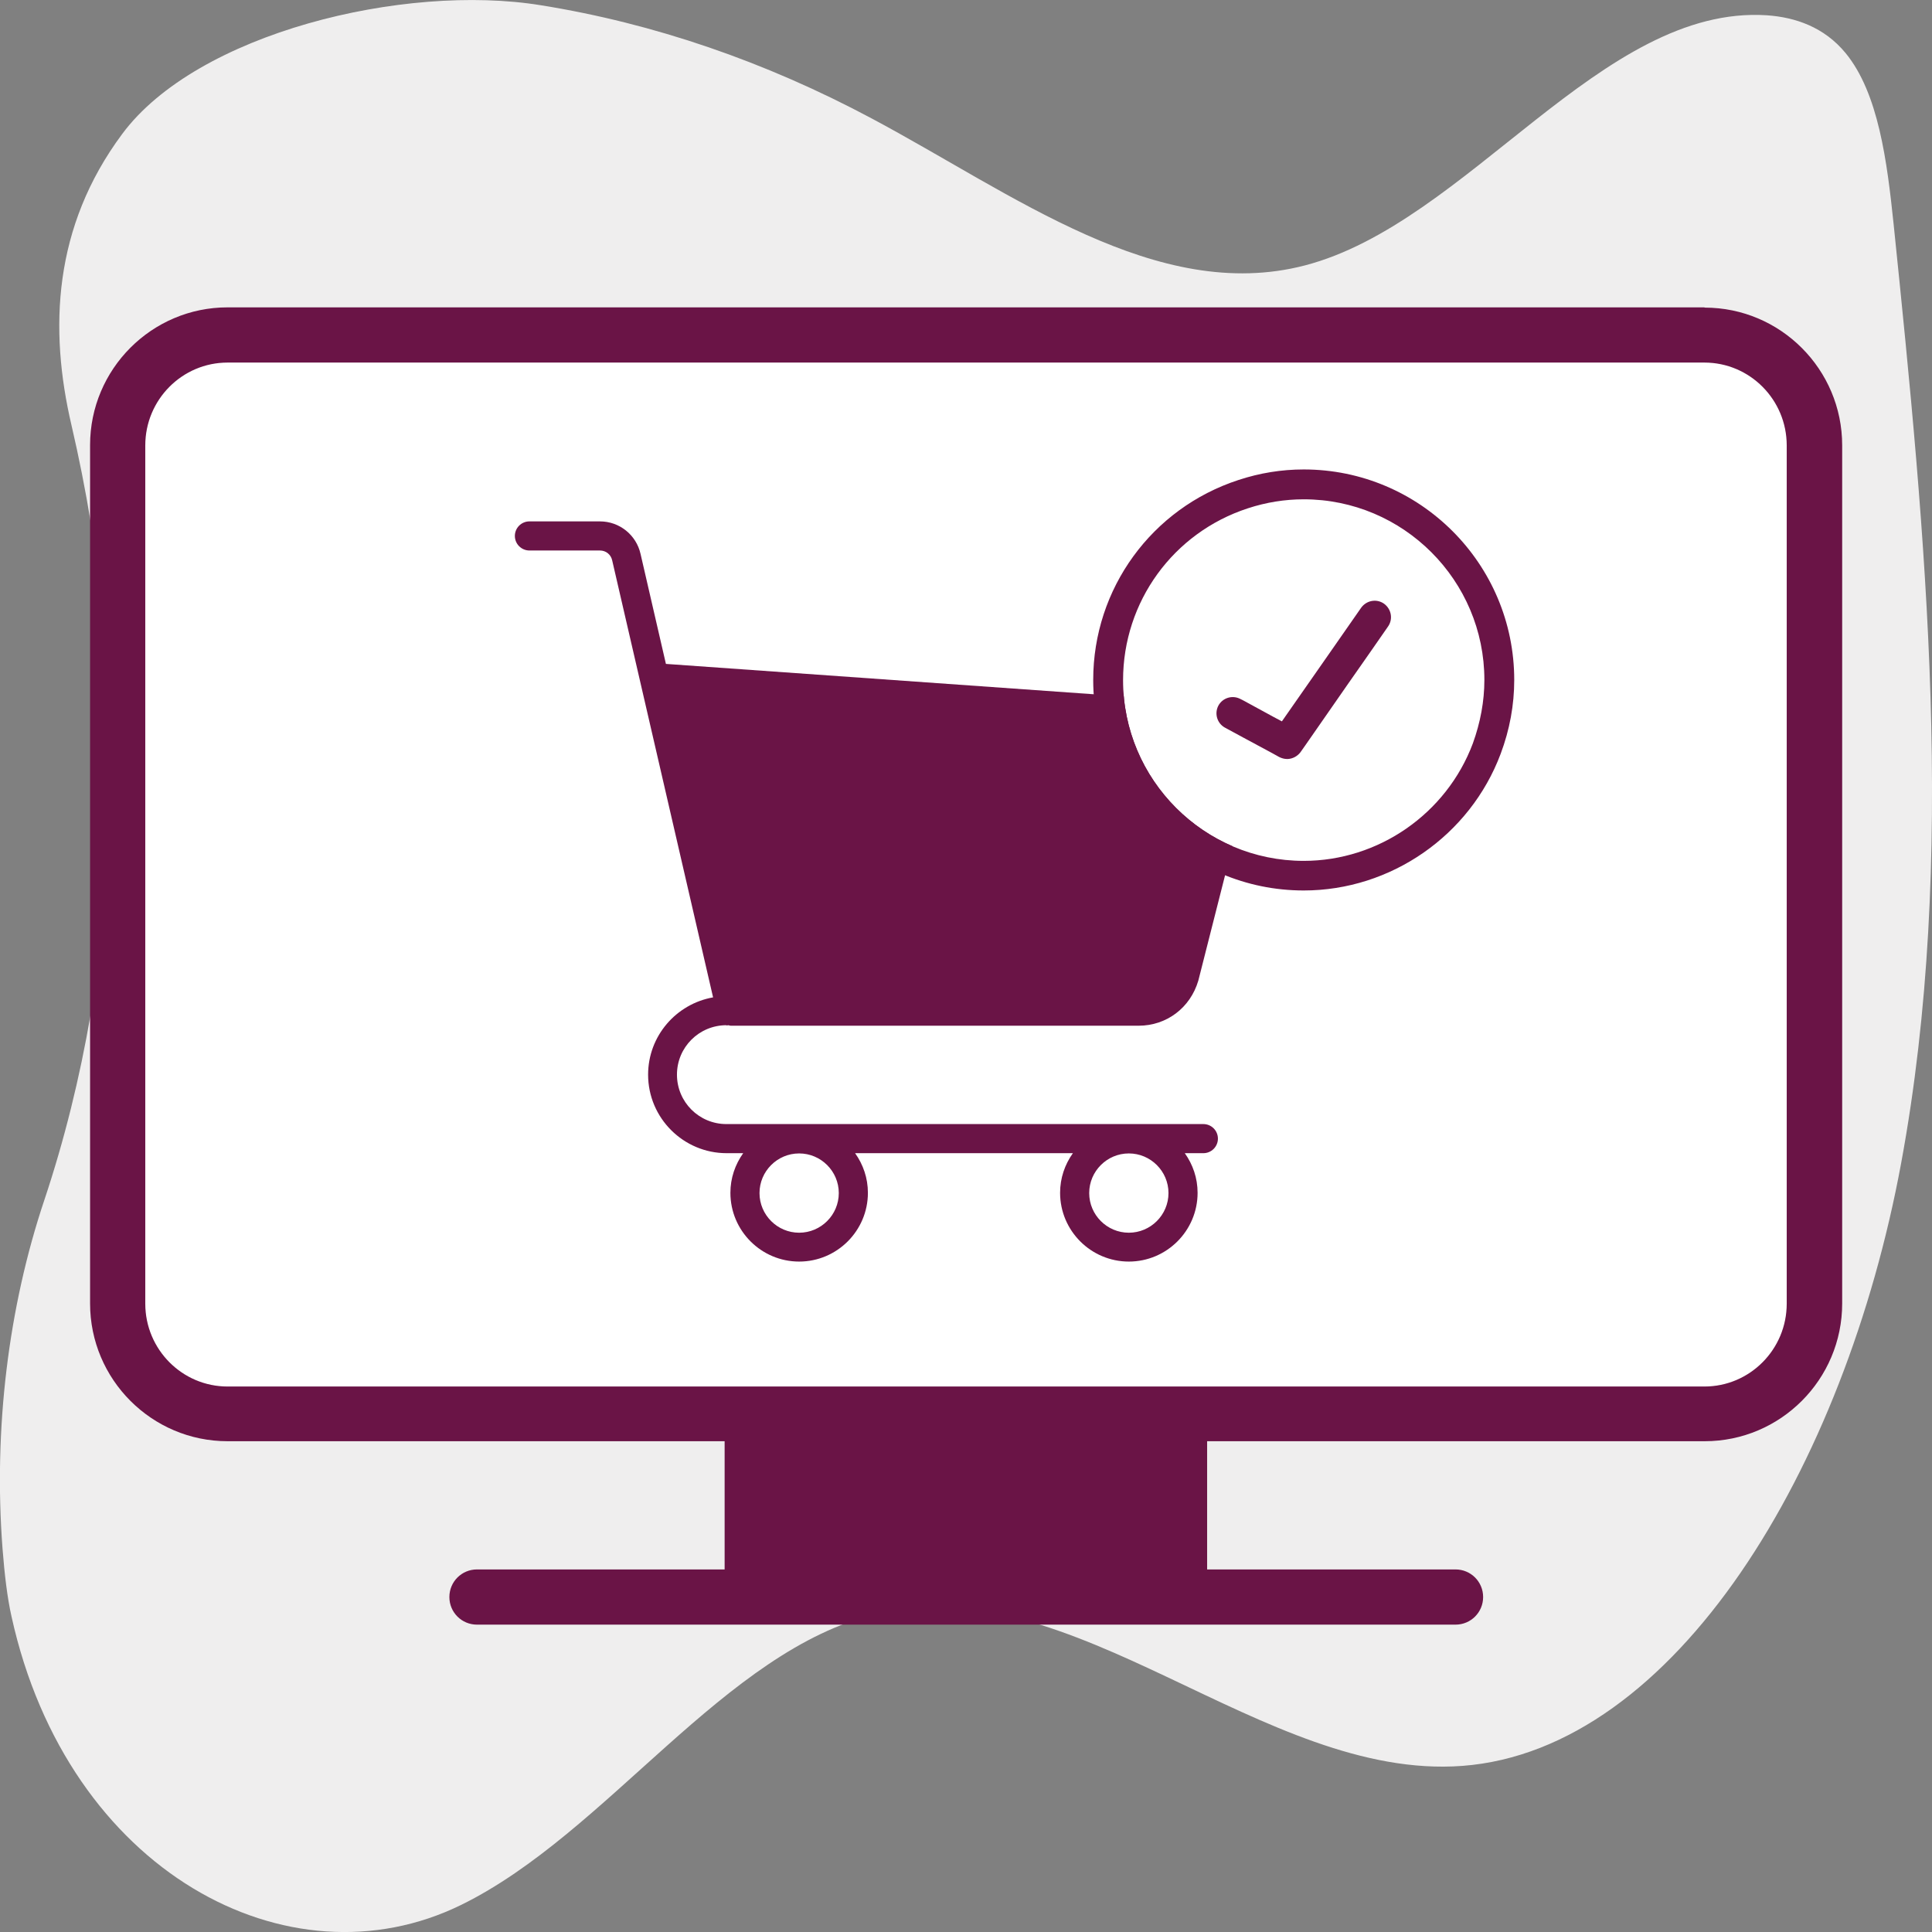 <?xml version="1.0" encoding="UTF-8"?>
<svg id="Ebene_2" data-name="Ebene 2" xmlns="http://www.w3.org/2000/svg" width="27.16mm" height="27.16mm" viewBox="0 0 77 77">
  <rect x="0" y="0" width="77" height="77" fill="#808080" stroke="none"/>
  <defs>
    <style>
      .cls-1 {
        fill: #fff;
      }

      .cls-2 {
        fill: #efeeee;
      }

      .cls-3 {
        fill: #6a1446;
      }
    </style>
  </defs>
  <g id="Ebene_1-2" data-name="Ebene 1">
    <g>
      <path class="cls-2" d="M.46,64.43c2.24,10.17,11.05,14.86,17.92,11.49,5.83-2.86,10.49-10.16,16.56-11.6,7.86-1.88,15.39,6.65,23.34,6.06,8.5-.64,15.25-11.89,17.49-24.02,2.24-12.13.98-25-.3-37.43-.26-2.49-.6-5.21-1.91-6.81-.86-1.05-2.02-1.43-3.13-1.51-6.6-.44-11.92,8.28-18.43,9.97-5.89,1.53-11.63-2.86-17.26-5.86C30.49,2.45,26.05.93,21.56.21,16.1-.68,7.85,1.32,4.87,5.34c-2.75,3.7-2.92,7.77-2.02,11.61,2.38,10.23,2.1,21.34-1.08,30.87C.33,52.11-.26,56.95.1,61.71c.08,1.03.19,1.97.36,2.72Z"/>
      <g>
        <g>
          <path class="cls-1" d="M67.93,14.45H9.07c-1.81,0-3.28,1.48-3.28,3.3v34.21c0,1.82,1.47,3.3,3.28,3.3h58.86c1.81,0,3.28-1.48,3.28-3.3V17.75c0-1.82-1.47-3.3-3.28-3.3Z"/>
          <path class="cls-3" d="M67.93,12.25H9.07c-3.02,0-5.48,2.46-5.48,5.49v34.21c0,3.03,2.46,5.49,5.48,5.49h19.81v5.11h-9.87c-.61,0-1.1.49-1.1,1.1s.49,1.1,1.1,1.1h39c.61,0,1.1-.49,1.1-1.1s-.49-1.1-1.1-1.1h-9.9v-5.11h19.83c3.02,0,5.48-2.46,5.48-5.49V17.75c0-3.03-2.46-5.49-5.48-5.49ZM71.21,51.96c0,1.82-1.47,3.3-3.28,3.3H9.07c-1.81,0-3.28-1.48-3.28-3.3V17.75c0-1.82,1.47-3.3,3.28-3.3h58.86c1.81,0,3.28,1.48,3.28,3.3v34.21Z"/>
        </g>
        <path class="cls-3" d="M28.96,40.87s.04,0,.05-.01c.04,0,.08.02.12.02h16.25c1.11,0,2.06-.71,2.38-1.8l2.45-9.65c.08-.31.02-.64-.17-.91-.19-.26-.48-.43-.81-.45l-22.69-1.61-1.01-4.38c-.17-.76-.84-1.3-1.62-1.3h-2.81c-.32,0-.58.26-.58.58s.26.58.58.58h2.81c.24,0,.44.16.49.4l4.02,17.41c-1.47.26-2.59,1.54-2.59,3.08,0,1.73,1.41,3.13,3.13,3.13h.66c-.32.45-.51.99-.51,1.58,0,1.51,1.23,2.74,2.74,2.74s2.74-1.23,2.74-2.74c0-.59-.19-1.13-.51-1.58h8.68c-.32.45-.51.99-.51,1.58,0,1.51,1.23,2.74,2.74,2.74s2.74-1.23,2.74-2.74c0-.59-.19-1.13-.51-1.58h.74c.32,0,.58-.26.58-.58s-.26-.58-.58-.58h-19.01c-1.09,0-1.97-.88-1.97-1.97s.88-1.97,1.97-1.97ZM33.43,47.55c0,.87-.71,1.58-1.58,1.58s-1.58-.71-1.58-1.58.71-1.58,1.58-1.58,1.58.71,1.58,1.58ZM46.57,47.55c0,.87-.71,1.58-1.58,1.58s-1.58-.71-1.58-1.58.71-1.58,1.58-1.58,1.58.71,1.58,1.58Z"/>
        <g>
          <g>
            <path class="cls-1" d="M51.96,19.9c-.76,0-1.51.12-2.23.36-2.97.97-4.97,3.72-4.97,6.85,0,3.97,3.23,7.2,7.2,7.2,2.98,0,5.69-1.88,6.74-4.68.31-.82.46-1.67.46-2.53,0-3.97-3.23-7.2-7.2-7.2Z"/>
            <path class="cls-3" d="M51.96,18.71c-.88,0-1.75.14-2.6.42-3.46,1.13-5.79,4.33-5.79,7.97,0,4.63,3.76,8.39,8.39,8.39,3.47,0,6.63-2.19,7.85-5.45.36-.96.54-1.95.54-2.94,0-4.63-3.76-8.39-8.39-8.39ZM58.7,29.63c-1.05,2.8-3.76,4.68-6.74,4.68-3.97,0-7.2-3.23-7.2-7.2,0-3.13,2-5.88,4.97-6.85.73-.24,1.48-.36,2.23-.36,3.97,0,7.2,3.23,7.2,7.2,0,.85-.16,1.7-.46,2.53Z"/>
          </g>
          <path class="cls-3" d="M55.16,24.06c-.3-.21-.7-.13-.91.16l-1.31,1.88-1.85,2.65-.32-.17-1.23-.67-.1-.05c-.32-.17-.71-.05-.88.26-.17.32-.05.71.26.88l.72.39,1.17.63.27.15c.1.05.21.08.31.08.01,0,.03,0,.04,0,.19-.01.38-.11.5-.27l.19-.27,1.71-2.46.49-.7.44-.63.66-.95c.21-.3.13-.7-.16-.91Z"/>
        </g>
      </g>
    </g>
  </g>
</svg>